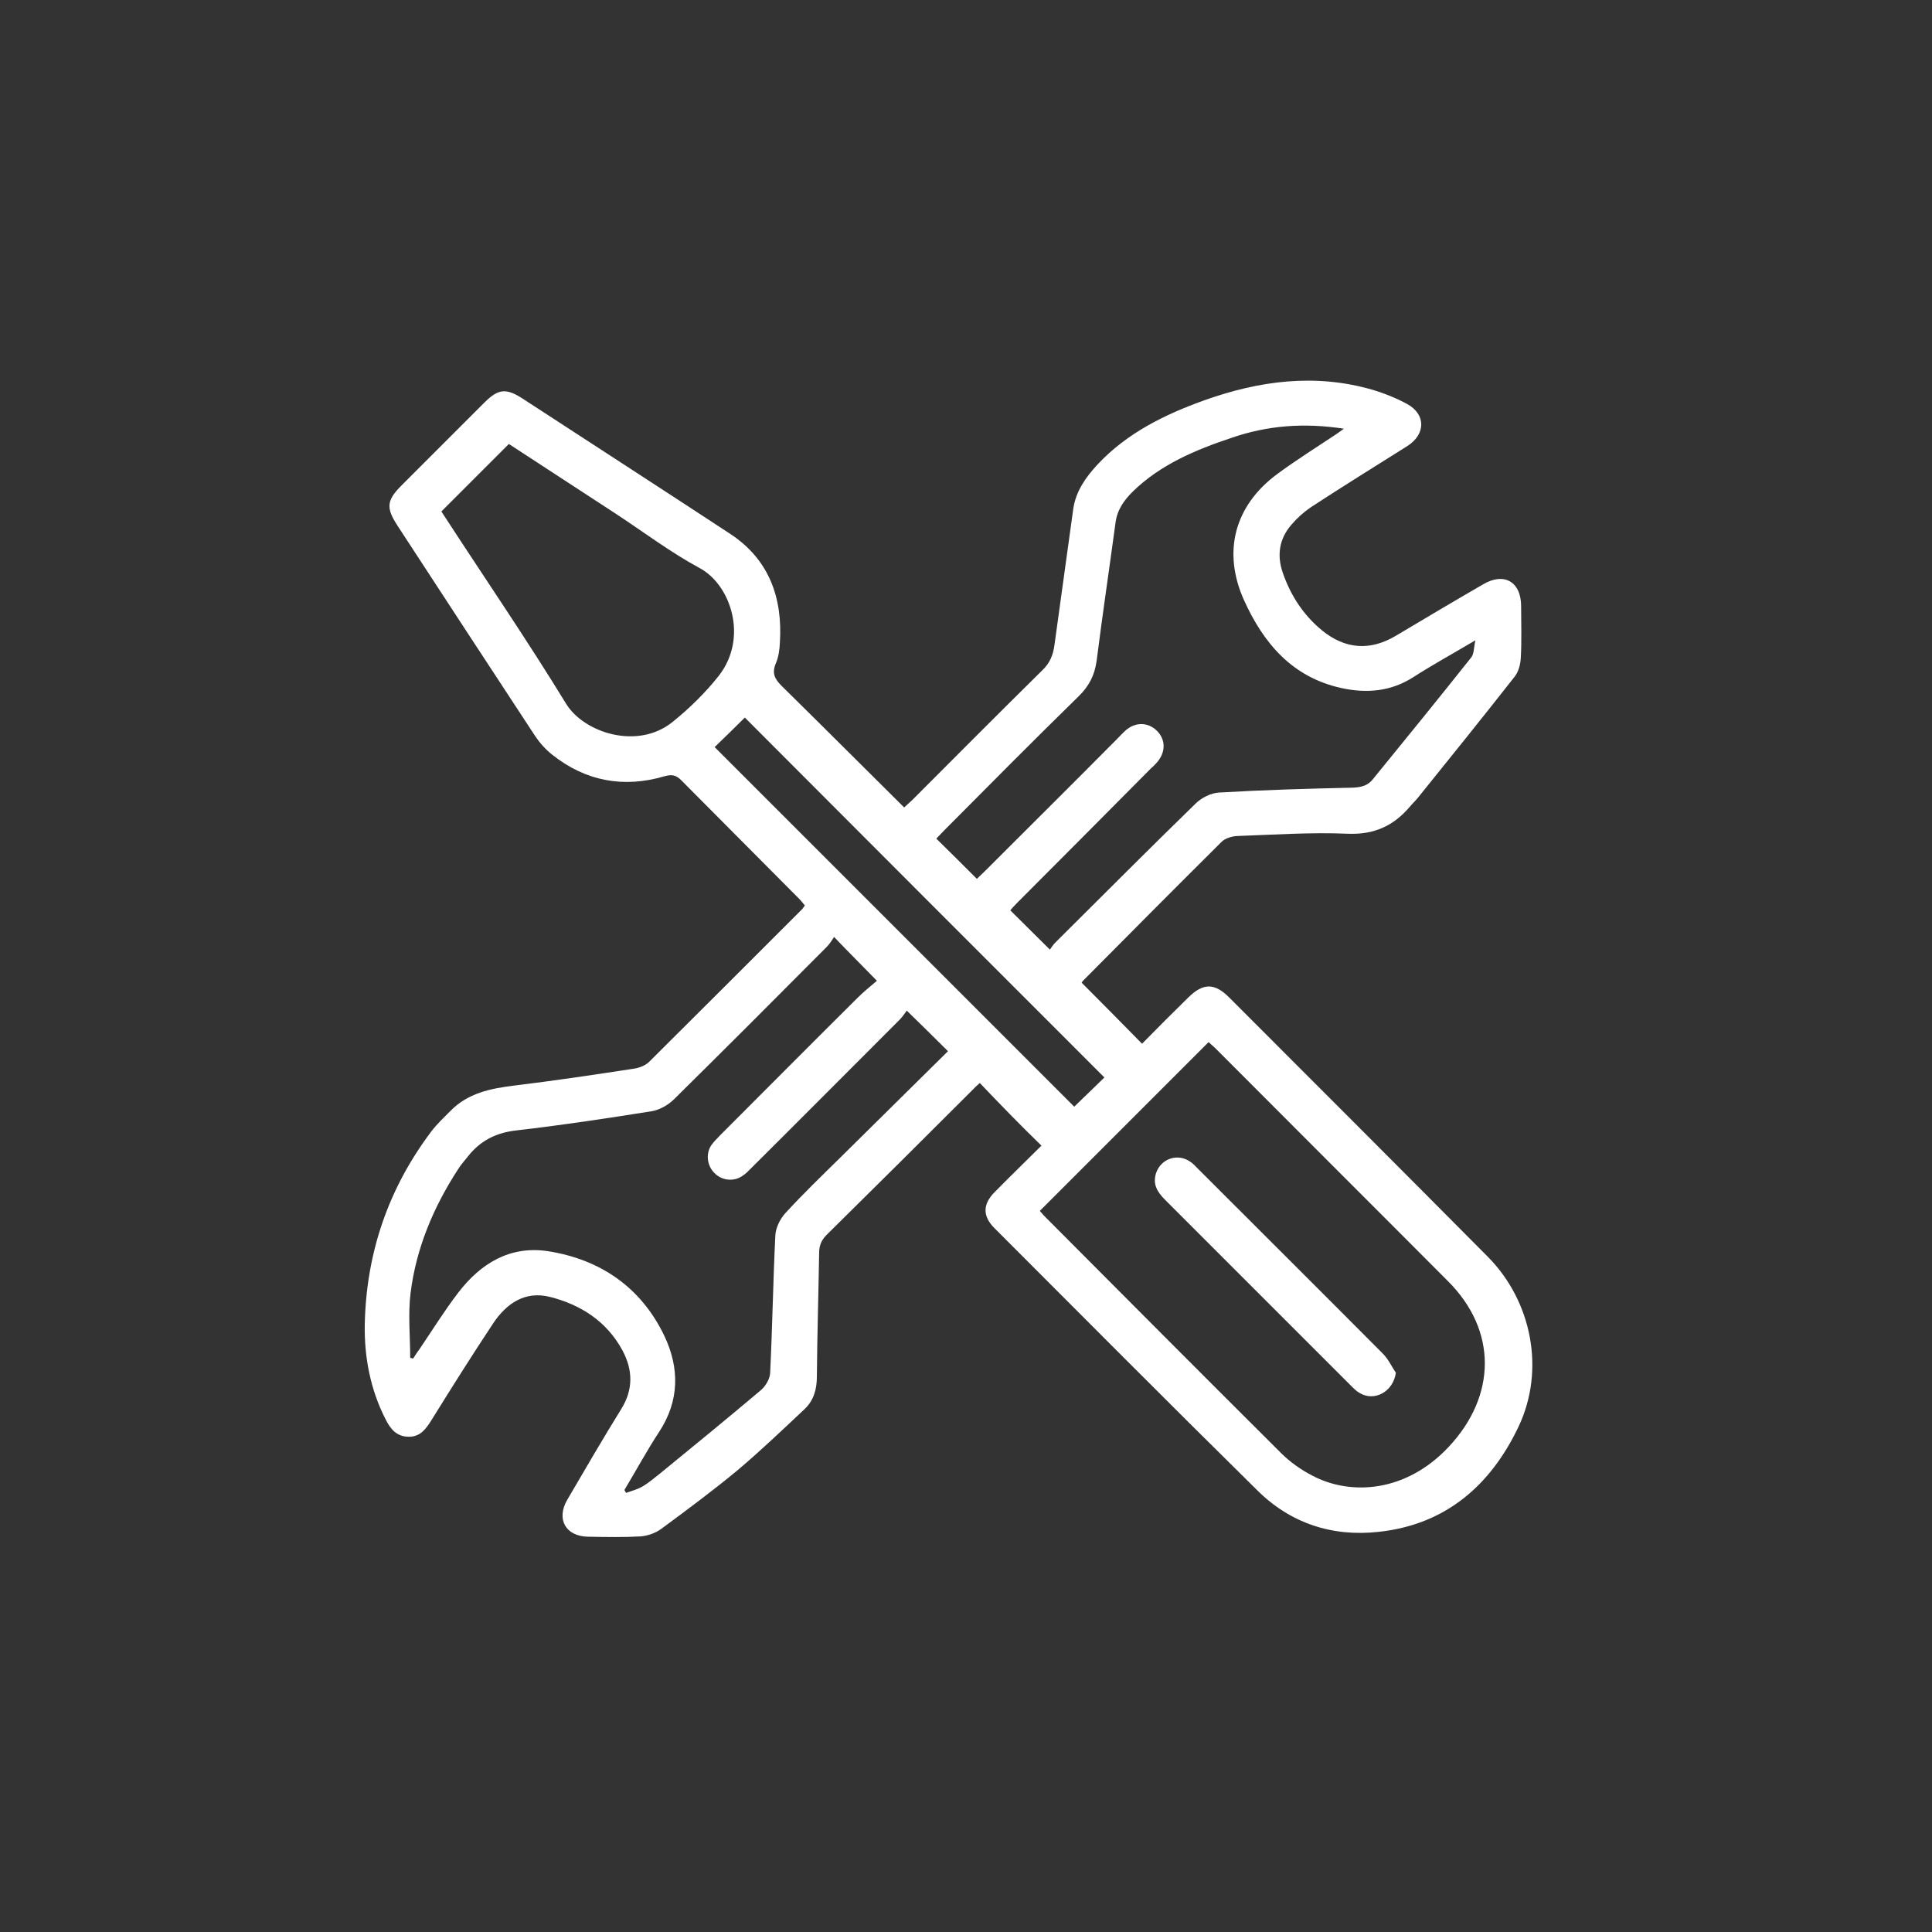 <?xml version="1.0" encoding="UTF-8"?>
<svg xmlns="http://www.w3.org/2000/svg" xmlns:xlink="http://www.w3.org/1999/xlink" version="1.1" id="Ebene_1" x="0px" y="0px" viewBox="0 0 595.3 595.3" style="enable-background:new 0 0 595.3 595.3;" xml:space="preserve">
<rect x="0" y="0" width="595.3" height="595.3" fill="#333333" stroke="none"/>
<style type="text/css">
	.st0{fill:#FFFFFF;}
</style>
<g>
	<path class="st0" d="M301.9,333.7c-0.5,0.5-1.3,1.1-2,1.9c-15,15-30.1,30-45.2,44.9c-1.6,1.6-2.3,3.3-2.3,5.5   c-0.2,12.7-0.6,25.5-0.7,38.2c0,3.9-1,7.3-3.7,9.9c-6.8,6.4-13.5,12.8-20.6,18.8c-7.7,6.4-15.8,12.4-23.8,18.3   c-1.7,1.2-4,2-6.1,2.2c-5.4,0.3-10.8,0.2-16.3,0.1c-6.9-0.1-9.9-5.4-6.4-11.4c5.5-9.4,10.9-18.7,16.6-27.9   c3.8-6.1,3.6-12.1,0.4-18.1c-4.8-8.9-12.8-14.1-22.4-16.5c-7.6-1.9-13.3,2-17.4,8.1c-6.5,9.8-12.8,19.8-19,29.8   c-1.7,2.7-3.4,5.2-7,5.2c-3.8,0-5.7-2.4-7.2-5.4c-4.7-9.2-6.6-19.2-6.4-29.4c0.5-22,7.3-41.8,20.6-59.4c1.7-2.2,3.8-4.2,5.8-6.2   c5.4-5.5,12.3-6.9,19.6-7.8c12.3-1.5,24.5-3.3,36.8-5.2c1.6-0.2,3.5-0.9,4.7-2c15.8-15.7,31.6-31.5,47.3-47.2   c0.2-0.2,0.4-0.6,0.8-1.1c-0.6-0.7-1.1-1.4-1.7-2c-12.1-12.2-24.3-24.4-36.4-36.6c-1.7-1.7-3-1.8-5.2-1.2   c-12.6,3.7-24.3,1.5-34.6-6.7c-2-1.6-3.8-3.6-5.2-5.7c-14.2-21.6-28.3-43.2-42.4-64.8c-3.6-5.5-3.4-7.8,1.2-12.4   c8.5-8.5,17-17,25.5-25.5c4.3-4.3,6.7-4.6,11.8-1.3c21.3,13.9,42.7,27.7,64,41.7c12,7.9,16.2,19.7,15.3,33.6   c-0.1,2.1-0.4,4.3-1.2,6.2c-1.3,3-0.5,4.8,1.7,7c12.6,12.4,25.1,24.9,37.8,37.5c0.8-0.7,1.6-1.5,2.5-2.3   c13.3-13.3,26.6-26.7,40.1-40c2.3-2.2,3.3-4.7,3.7-7.7c1.9-14,3.9-28,5.8-42c0.8-5.5,3.9-9.8,7.5-13.7c9.1-9.7,20.7-15.4,33-19.8   c16.9-6,34.1-8.3,51.7-3.2c3.7,1.1,7.4,2.6,10.7,4.4c5.8,3.2,5.7,9.3,0.1,12.9c-10,6.3-20,12.5-29.8,18.9c-2.2,1.5-4.3,3.4-6,5.4   c-3.8,4.4-4.5,9.5-2.6,14.9c2.4,6.9,6.3,12.9,12,17.6c7.2,5.9,14.9,6.4,22.8,1.7c8.9-5.3,17.8-10.6,26.8-15.8   c6.5-3.9,11.8-0.9,11.8,6.7c0,5.3,0.2,10.6-0.1,15.9c-0.1,2-0.7,4.3-1.9,5.8c-9.8,12.5-19.8,24.9-29.8,37.3c-0.8,1-1.8,1.9-2.6,2.9   c-5,5.8-10.9,8.5-18.9,8.2c-11.4-0.5-22.9,0.3-34.3,0.7c-1.6,0.1-3.6,0.7-4.7,1.8c-14.3,14.2-28.5,28.5-42.7,42.8   c-0.2,0.2-0.4,0.6-0.4,0.6c6.2,6.2,12.3,12.4,18.6,18.8c4.6-4.7,9.4-9.5,14.3-14.3c4.5-4.4,8-4.5,12.5,0   c26.6,26.6,53.2,53.2,79.7,79.9c13.6,13.7,17.8,34.9,9.5,52.4c-8.6,18.1-22.5,30.2-43.1,32.4c-14.4,1.6-27.3-2.7-37.5-12.9   c-27.1-26.7-54-53.8-80.9-80.7c-3.7-3.7-3.6-7.4,0.1-11.1c4.9-5,9.9-9.8,14.4-14.3C314.1,346.4,308.1,340.2,301.9,333.7z    M192.4,459.1c0.2,0.3,0.3,0.6,0.5,0.9c1.7-0.6,3.6-1.1,5.1-2c1.9-1.1,3.6-2.6,5.4-4c10.4-8.5,20.8-17,31.1-25.7   c1.4-1.2,2.7-3.4,2.8-5.2c0.7-14.1,0.9-28.3,1.6-42.4c0.1-2.3,1.4-5,3-6.8c5.4-5.9,11.2-11.5,16.9-17.1c11.1-11,22.3-22,33.3-32.9   c-4.3-4.3-8.2-8.1-12.7-12.5c-0.6,0.8-1.3,1.9-2.2,2.8c-15.2,15.2-30.3,30.4-45.5,45.5c-0.9,0.9-1.8,1.9-2.9,2.6   c-2.7,1.9-6.4,1.5-8.7-0.9c-2.3-2.3-2.7-6.1-0.8-8.7c0.7-1,1.7-1.9,2.6-2.9c14.2-14.2,28.3-28.4,42.5-42.5c1.9-1.9,4.1-3.6,5.8-5.1   c-4.6-4.7-8.6-8.7-13.2-13.5c-0.6,0.9-1.3,2.1-2.2,3c-15.6,15.7-31.3,31.4-47.1,47c-1.8,1.8-4.5,3.3-6.9,3.7   c-13.8,2.2-27.7,4.3-41.6,5.9c-6.4,0.7-11.2,3.2-15,8c-1.1,1.4-2.3,2.7-3.2,4.2c-7.5,11.6-12.8,24.2-14.5,38   c-0.8,6.6-0.1,13.3-0.1,19.9c0.3,0.1,0.6,0.1,0.9,0.2c0.6-0.9,1.2-1.9,1.9-2.8c4-5.9,7.7-11.9,12-17.5c6.9-9,15.9-14.5,27.5-12.8   c16.2,2.5,28.8,11.1,36,26.1c4.7,9.9,4.7,20-1.6,29.6C199.3,447,196,453.1,192.4,459.1z M372.4,321.1c-17.4,17.4-34.6,34.6-52,52   c0.3,0.3,0.8,1,1.3,1.5c24.3,24.4,48.6,48.8,73,73.1c2.8,2.8,6.2,5.2,9.7,7c11.8,6.2,28.8,5.2,42-8.9c14.7-15.7,15-35.8-0.2-51   c-23.8-23.9-47.7-47.7-71.5-71.6C373.9,322.4,373,321.7,372.4,321.1z M301,270.8c0.7-0.7,1.7-1.6,2.6-2.5   c13.4-13.4,26.9-26.8,40.3-40.3c1-1,2-2.1,3-3c3-2.6,6.9-2.5,9.6,0.2c2.7,2.7,2.7,6.5,0.1,9.6c-0.6,0.7-1.3,1.4-2,2   c-13.7,13.8-27.4,27.6-41.2,41.4c-0.9,0.9-1.7,1.8-2.1,2.3c4.1,4,7.9,7.9,12.2,12.1c0.4-0.5,1-1.6,1.9-2.4   c14.3-14.2,28.5-28.5,43-42.6c1.8-1.8,4.8-3.3,7.3-3.4c13.6-0.8,27.3-1.2,41-1.5c2.7-0.1,4.8-0.6,6.4-2.7   c10.1-12.4,20.2-24.8,30.2-37.4c0.9-1.1,0.8-3,1.3-5.3c-7.1,4.2-13.3,7.6-19.2,11.4c-6.9,4.4-14.4,5-22.1,3.3   c-15.1-3.3-24-13.8-30-27.1c-6.7-14.9-2.9-29.1,10.2-38.8c5.8-4.3,11.9-8.1,17.9-12.1c0.8-0.5,1.5-1.1,2.7-1.9   c-12.3-1.9-23.6-1-34.6,2.8c-11.1,3.7-21.9,8.2-30.5,16.6c-2.7,2.7-4.8,5.6-5.3,9.7c-1.9,14.1-4,28.2-5.8,42.4   c-0.6,4.4-2.3,7.8-5.6,11c-13.9,13.6-27.6,27.4-41.3,41.2c-0.9,0.9-1.8,1.9-2.5,2.6C292.8,262.6,296.8,266.6,301,270.8z M136,157.6   c0.3,0.5,0.9,1.4,1.5,2.3c12.3,18.9,25.1,37.6,36.9,56.9c5.5,9,22.1,14.4,32.9,5.6c5.2-4.2,10.1-9,14.2-14.2   c9.1-11.7,3.7-27.9-5.8-33.1c-9.1-4.9-17.4-11.2-26.1-16.9c-11-7.2-22.1-14.4-32.8-21.4C149.8,143.8,143,150.6,136,157.6z    M220.2,230.2c36.9,36.9,74,74,110.8,110.8c3-2.9,6.4-6.2,9.3-9c-37.1-37.1-74.1-74.1-110.8-110.9   C226.5,224.1,223.1,227.4,220.2,230.2z"></path>
	<path class="st0" d="M430.1,423c-0.8,5.8-6.6,9-11.2,6.2c-0.9-0.5-1.7-1.3-2.4-2c-19.2-19.2-38.3-38.3-57.5-57.5   c-2.3-2.3-3.9-4.7-2.8-8.2c1.5-4.5,6.7-6.3,10.6-3.5c0.8,0.5,1.4,1.2,2.1,1.9c19.1,19.1,38.2,38.1,57.2,57.2   C427.7,418.7,428.8,421,430.1,423z"></path>
</g>
</svg>
